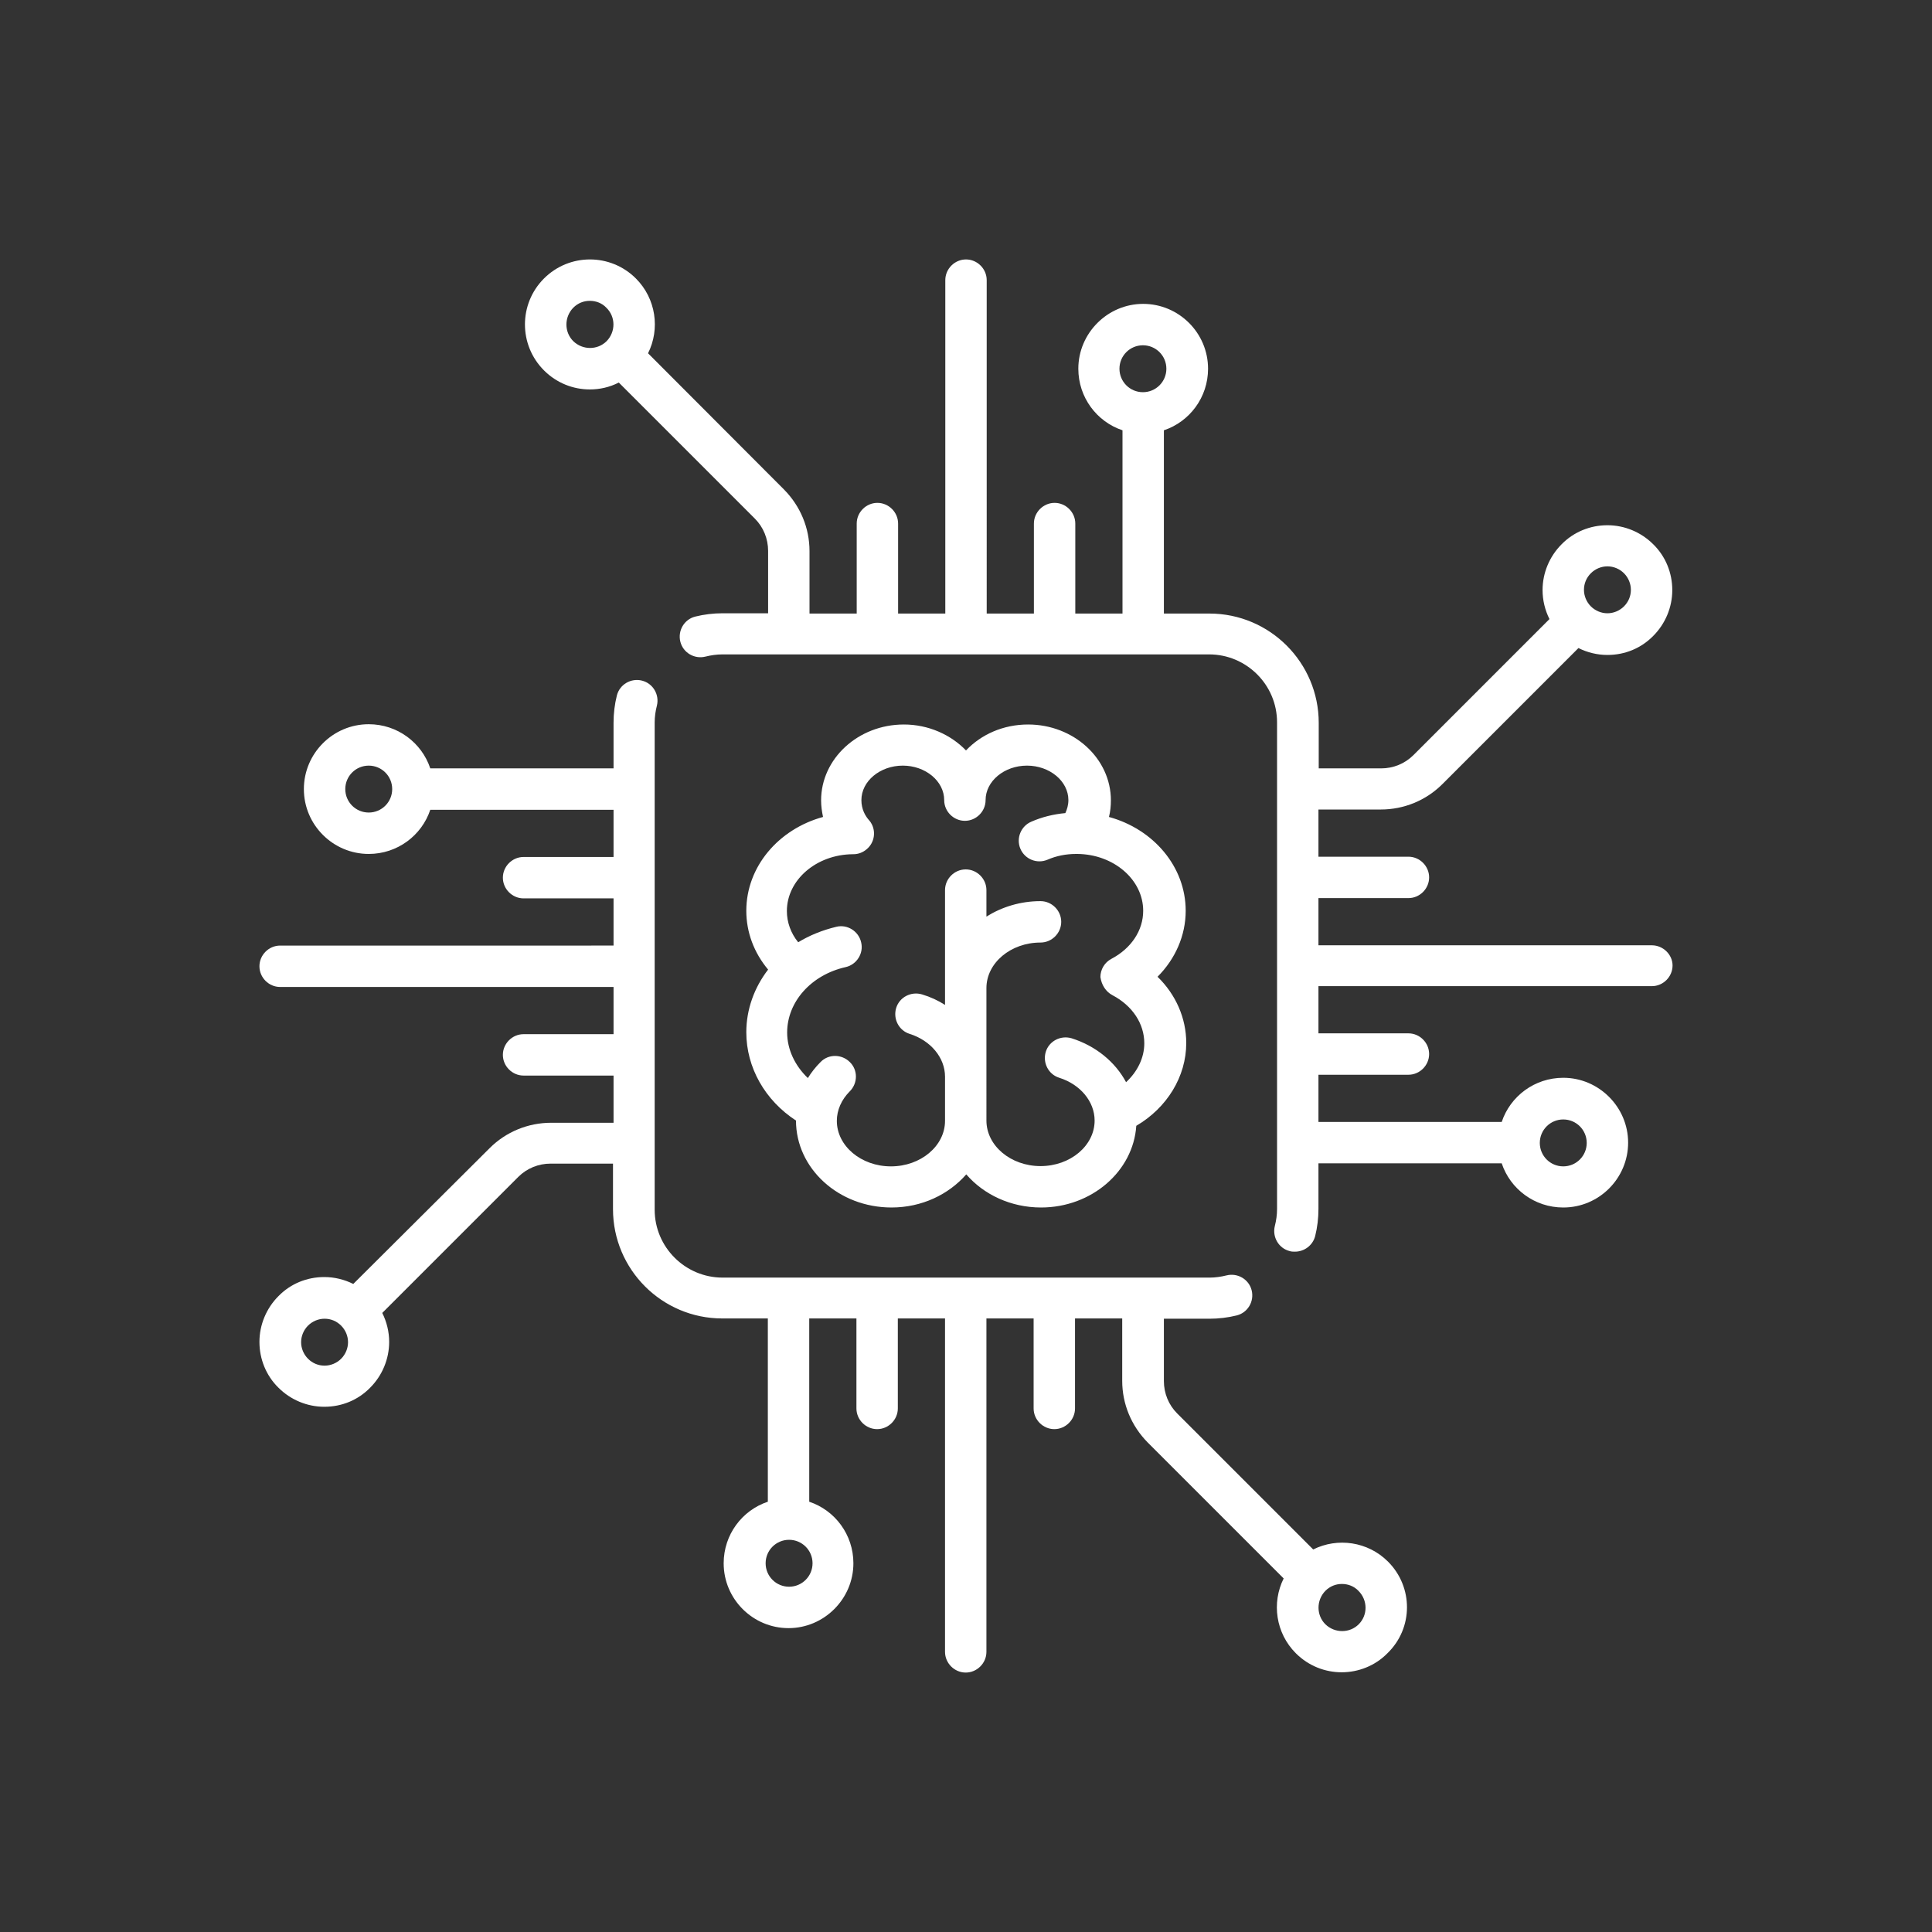 <?xml version="1.0" encoding="utf-8"?>
<!-- Generator: Adobe Illustrator 23.0.2, SVG Export Plug-In . SVG Version: 6.00 Build 0)  -->
<svg version="1.1" id="Capa_1" xmlns="http://www.w3.org/2000/svg" xmlns:xlink="http://www.w3.org/1999/xlink" x="0px" y="0px"
	 viewBox="0 0 700 700" style="enable-background:new 0 0 700 700;" xml:space="preserve">
<rect x="0" y="0" width="700" height="700" fill="#333333" stroke="none"/>
<style type="text/css">
	.st0{fill:#FFFFFF;}
</style>
<g>
	<g>
		<g>
			<path class="st0" d="M598.5,342.5H477.7v-17.1h32.6c4.1,0,7.5-3.4,7.5-7.5s-3.4-7.5-7.5-7.5h-32.6v-17.1h22.6
				c8.4,0,16.4-3.3,22.3-9.2l49.3-49.3c3.2,1.6,6.8,2.5,10.5,2.5c6.3,0,12.2-2.4,16.6-6.9c4.4-4.4,6.9-10.4,6.9-16.6
				s-2.4-12.2-6.9-16.6c-4.4-4.4-10.4-6.9-16.6-6.9s-12.2,2.4-16.6,6.9c-4.4,4.4-6.9,10.4-6.9,16.6c0,3.7,0.9,7.3,2.5,10.5
				l-49.3,49.3c-3.1,3.1-7.3,4.8-11.7,4.8h-22.6v-16.5c0-21.8-17.7-39.6-39.6-39.6h-16.5v-66.4c9.3-3.1,16-11.9,16-22.3
				c0-13-10.6-23.5-23.5-23.5s-23.5,10.6-23.5,23.5c0,10.4,6.7,19.2,16,22.3v66.4h-17.1v-32.6c0-4.1-3.4-7.5-7.5-7.5
				s-7.5,3.4-7.5,7.5v32.6h-17.1V101.5c0-4.1-3.4-7.5-7.5-7.5s-7.5,3.4-7.5,7.5v120.8h-17.1v-32.6c0-4.1-3.4-7.5-7.5-7.5
				s-7.5,3.4-7.5,7.5v32.6h-17.1v-22.6c0-8.4-3.3-16.3-9.2-22.3L234.8,128c4.4-8.8,2.9-19.8-4.4-27.1c-9.2-9.2-24.1-9.2-33.3,0
				c-9.2,9.2-9.2,24.1,0,33.3c4.6,4.6,10.6,6.9,16.6,6.9c3.6,0,7.2-0.8,10.5-2.5l49.3,49.3c3.1,3.1,4.8,7.3,4.8,11.7v22.6h-16.5
				c-3.3,0-6.7,0.4-9.9,1.2c-4,1-6.4,5.1-5.4,9.1s5.1,6.4,9.1,5.4c2-0.5,4.1-0.8,6.1-0.8h176.4c13.5,0,24.6,11,24.6,24.6v176.4
				c0,2.1-0.3,4.1-0.8,6.1c-1,4,1.4,8.1,5.4,9.1c0.6,0.2,1.3,0.2,1.9,0.2c3.3,0,6.4-2.2,7.3-5.6c0.8-3.2,1.2-6.5,1.2-9.9v-16.5h66.4
				c3.1,9.3,11.9,16,22.3,16c13,0,23.5-10.6,23.5-23.5s-10.6-23.5-23.5-23.5c-10.4,0-19.2,6.7-22.3,16h-66.4v-17.1h32.6
				c4.1,0,7.5-3.4,7.5-7.5s-3.4-7.5-7.5-7.5h-32.6v-17.1h120.8c4.1,0,7.5-3.4,7.5-7.5C606,345.9,602.6,342.5,598.5,342.5z
				 M576.4,207.7c1.6-1.6,3.8-2.5,6-2.5s4.4,0.9,6,2.5c1.6,1.6,2.5,3.8,2.5,6c0,2.3-0.9,4.4-2.5,6c-1.6,1.6-3.8,2.5-6,2.5
				s-4.4-0.9-6-2.5c-1.6-1.6-2.5-3.8-2.5-6C573.9,211.4,574.8,209.3,576.4,207.7z M219.8,123.6c-3.3,3.3-8.7,3.3-12.1,0
				c-3.3-3.3-3.3-8.7,0-12.1c1.7-1.7,3.8-2.5,6-2.5c2.2,0,4.4,0.8,6,2.5C223.1,114.8,223.1,120.2,219.8,123.6z M414.1,142.1
				c-4.7,0-8.5-3.8-8.5-8.5s3.8-8.5,8.5-8.5c4.7,0,8.5,3.8,8.5,8.5S418.8,142.1,414.1,142.1z M566.4,405.6c4.7,0,8.5,3.8,8.5,8.5
				c0,4.7-3.8,8.5-8.5,8.5s-8.5-3.8-8.5-8.5C557.9,409.4,561.7,405.6,566.4,405.6z"/>
		</g>
	</g>
	<g>
		<g>
			<path class="st0" d="M502.9,565.8c-7.3-7.3-18.3-8.8-27.1-4.4l-49.3-49.3c-3.1-3.1-4.8-7.3-4.8-11.7v-22.6h16.5
				c3.3,0,6.7-0.4,9.9-1.2c4-1,6.4-5.1,5.4-9.1c-1-4-5.1-6.4-9.1-5.4c-2,0.5-4.1,0.8-6.1,0.8H261.8c-13.5,0-24.6-11-24.6-24.6V261.8
				c0-2.1,0.3-4.2,0.8-6.1c1-4-1.4-8.1-5.4-9.1c-4-1-8.1,1.4-9.1,5.4c-0.8,3.2-1.2,6.5-1.2,9.9v16.5h-66.4c-3.1-9.3-11.9-16-22.3-16
				c-13,0-23.5,10.6-23.5,23.5c0,13,10.6,23.5,23.5,23.5c10.4,0,19.2-6.7,22.3-16h66.4v17.1h-32.6c-4.1,0-7.5,3.4-7.5,7.5
				s3.4,7.5,7.5,7.5h32.6v17.1H101.5c-4.1,0-7.5,3.4-7.5,7.5c0,4.1,3.4,7.5,7.5,7.5h120.8v17.1h-32.6c-4.1,0-7.5,3.4-7.5,7.5
				s3.4,7.5,7.5,7.5h32.6v17.1h-22.6c-8.4,0-16.4,3.3-22.3,9.2L128,465.2c-3.2-1.6-6.8-2.5-10.5-2.5c-6.3,0-12.2,2.4-16.6,6.9
				c-4.4,4.4-6.9,10.4-6.9,16.6s2.4,12.2,6.9,16.6c4.4,4.4,10.4,6.9,16.6,6.9c6.3,0,12.2-2.4,16.6-6.9c4.4-4.4,6.9-10.4,6.9-16.6
				c0-3.7-0.9-7.3-2.5-10.5l49.3-49.3c3.1-3.1,7.3-4.8,11.7-4.8h22.6v16.5c0,21.8,17.7,39.6,39.6,39.6h16.5v66.4
				c-9.3,3.1-16,11.9-16,22.3c0,13,10.6,23.5,23.5,23.5s23.5-10.6,23.5-23.5c0-10.4-6.7-19.2-16-22.3v-66.4h17.1v32.6
				c0,4.1,3.4,7.5,7.5,7.5s7.5-3.4,7.5-7.5v-32.6h17.1v120.8c0,4.1,3.4,7.5,7.5,7.5s7.5-3.4,7.5-7.5V477.7h17.1v32.6
				c0,4.1,3.4,7.5,7.5,7.5s7.5-3.4,7.5-7.5v-32.6h17.1v22.6c0,8.4,3.3,16.3,9.2,22.3l49.3,49.3c-4.4,8.8-2.9,19.8,4.4,27.1
				c4.6,4.6,10.6,6.9,16.6,6.9s12.1-2.3,16.6-6.9C512.1,589.9,512.1,575,502.9,565.8z M133.6,294.4c-4.7,0-8.5-3.8-8.5-8.5
				c0-4.7,3.8-8.5,8.5-8.5c4.7,0,8.5,3.8,8.5,8.5C142.1,290.6,138.3,294.4,133.6,294.4z M123.6,492.3c-1.6,1.6-3.8,2.5-6,2.5
				c-2.3,0-4.4-0.9-6-2.5s-2.5-3.8-2.5-6s0.9-4.4,2.5-6s3.8-2.5,6-2.5c2.3,0,4.4,0.9,6,2.5s2.5,3.8,2.5,6S125.2,490.7,123.6,492.3z
				 M294.4,566.4c0,4.7-3.8,8.5-8.5,8.5s-8.5-3.8-8.5-8.5c0-4.7,3.8-8.5,8.5-8.5S294.4,561.7,294.4,566.4z M492.3,588.5
				c-3.3,3.3-8.7,3.3-12.1,0c-3.3-3.3-3.3-8.7,0-12.1c1.7-1.7,3.8-2.5,6-2.5s4.4,0.8,6,2.5C495.6,579.8,495.6,585.2,492.3,588.5z"/>
		</g>
	</g>
	<g>
		<g>
			<path class="st0" d="M429.6,330c0-16-11.7-29.6-27.8-34c0.5-2,0.7-4,0.7-6c0-15.2-13.5-27.5-30-27.5c-9,0-17,3.6-22.5,9.4
				c-5.5-5.7-13.6-9.4-22.5-9.4c-16.6,0-30,12.4-30,27.5c0,2.1,0.3,4.1,0.7,6c-16.1,4.4-27.8,18-27.8,34c0,7.8,2.8,15.2,7.9,21.3
				c-5,6.5-7.9,14.4-7.9,22.7c0,12.8,6.8,24.7,18,32c0,0,0,0,0,0c0,17.4,15.5,31.5,34.6,31.5c11,0,20.7-4.7,27.1-12
				c6.3,7.3,16.1,12,27.1,12c18.3,0,33.4-13.1,34.5-29.6c11.1-6.5,18.1-17.8,18.1-30c0-9-3.8-17.6-10.4-24
				C425.8,347.5,429.6,339,429.6,330z M403.1,360.6c7.2,3.8,11.5,10.3,11.5,17.4c0,5.3-2.5,10.3-6.6,14.1
				c-3.9-7.3-10.9-13.1-19.7-15.9c-4-1.2-8.2,1-9.4,4.9c-1.2,4,1,8.2,4.9,9.4c7.6,2.4,12.8,8.6,12.8,15.5c0,9.1-8.8,16.5-19.6,16.5
				c-10.8,0-19.6-7.4-19.6-16.5V358c0-9.1,8.8-16.5,19.6-16.5c4.1,0,7.5-3.4,7.5-7.5s-3.4-7.5-7.5-7.5c-7.3,0-14,2.1-19.6,5.6v-9.6
				c0-4.1-3.4-7.5-7.5-7.5s-7.5,3.4-7.5,7.5v41.6c-2.5-1.6-5.3-2.9-8.3-3.8c-4-1.2-8.2,1-9.4,4.9c-1.2,4,1,8.2,4.9,9.4
				c7.6,2.4,12.8,8.6,12.8,15.5v16c0,9.1-8.8,16.5-19.6,16.5c-10.8,0-19.6-7.4-19.6-16.5c0-3.9,1.7-7.7,4.7-10.7
				c2.9-2.9,3-7.7,0-10.6c-2.9-2.9-7.7-3-10.6,0c-1.8,1.8-3.3,3.7-4.6,5.8c-4.7-4.5-7.5-10.4-7.5-16.5c0-11.1,8.7-20.9,21.2-23.7
				c4-0.9,6.6-5,5.6-9c-0.9-4-5-6.6-9-5.6c-5,1.2-9.7,3.1-13.8,5.6c-2.7-3.3-4.1-7.3-4.1-11.3c0-11.3,10.7-20.5,23.9-20.6
				c0.1,0,0.1,0,0.2,0c1.7,0,3.4-0.6,4.8-1.8c2.9-2.4,3.5-6.6,1.5-9.7c-0.1-0.1-0.1-0.2-0.2-0.3c0,0-0.1-0.1-0.1-0.1
				c-0.1-0.2-0.2-0.3-0.4-0.5c0,0,0,0,0,0c-1.3-1.5-2.7-3.9-2.7-7.2c0-6.9,6.8-12.5,15-12.5s15,5.6,15,12.5c0,4.1,3.4,7.5,7.5,7.5
				c4.1,0,7.5-3.4,7.5-7.5c0-6.9,6.8-12.5,15-12.5s15,5.6,15,12.5c0,1.8-0.5,3.4-1.1,4.7c-4.3,0.4-8.4,1.4-12.3,3.1
				c-3.8,1.6-5.6,6-4,9.8c1.6,3.8,6,5.6,9.8,4c3.2-1.4,6.7-2.1,10.4-2.1c0.1,0,0.1,0,0.2,0c0.1,0,0.1,0,0.2,0
				c13.2,0.1,23.9,9.3,23.9,20.6c0,7.1-4.3,13.6-11.5,17.4c-2.5,1.3-4,3.9-4,6.6C399.1,356.8,400.6,359.3,403.1,360.6z"/>
		</g>
	</g>
</g>
</svg>
